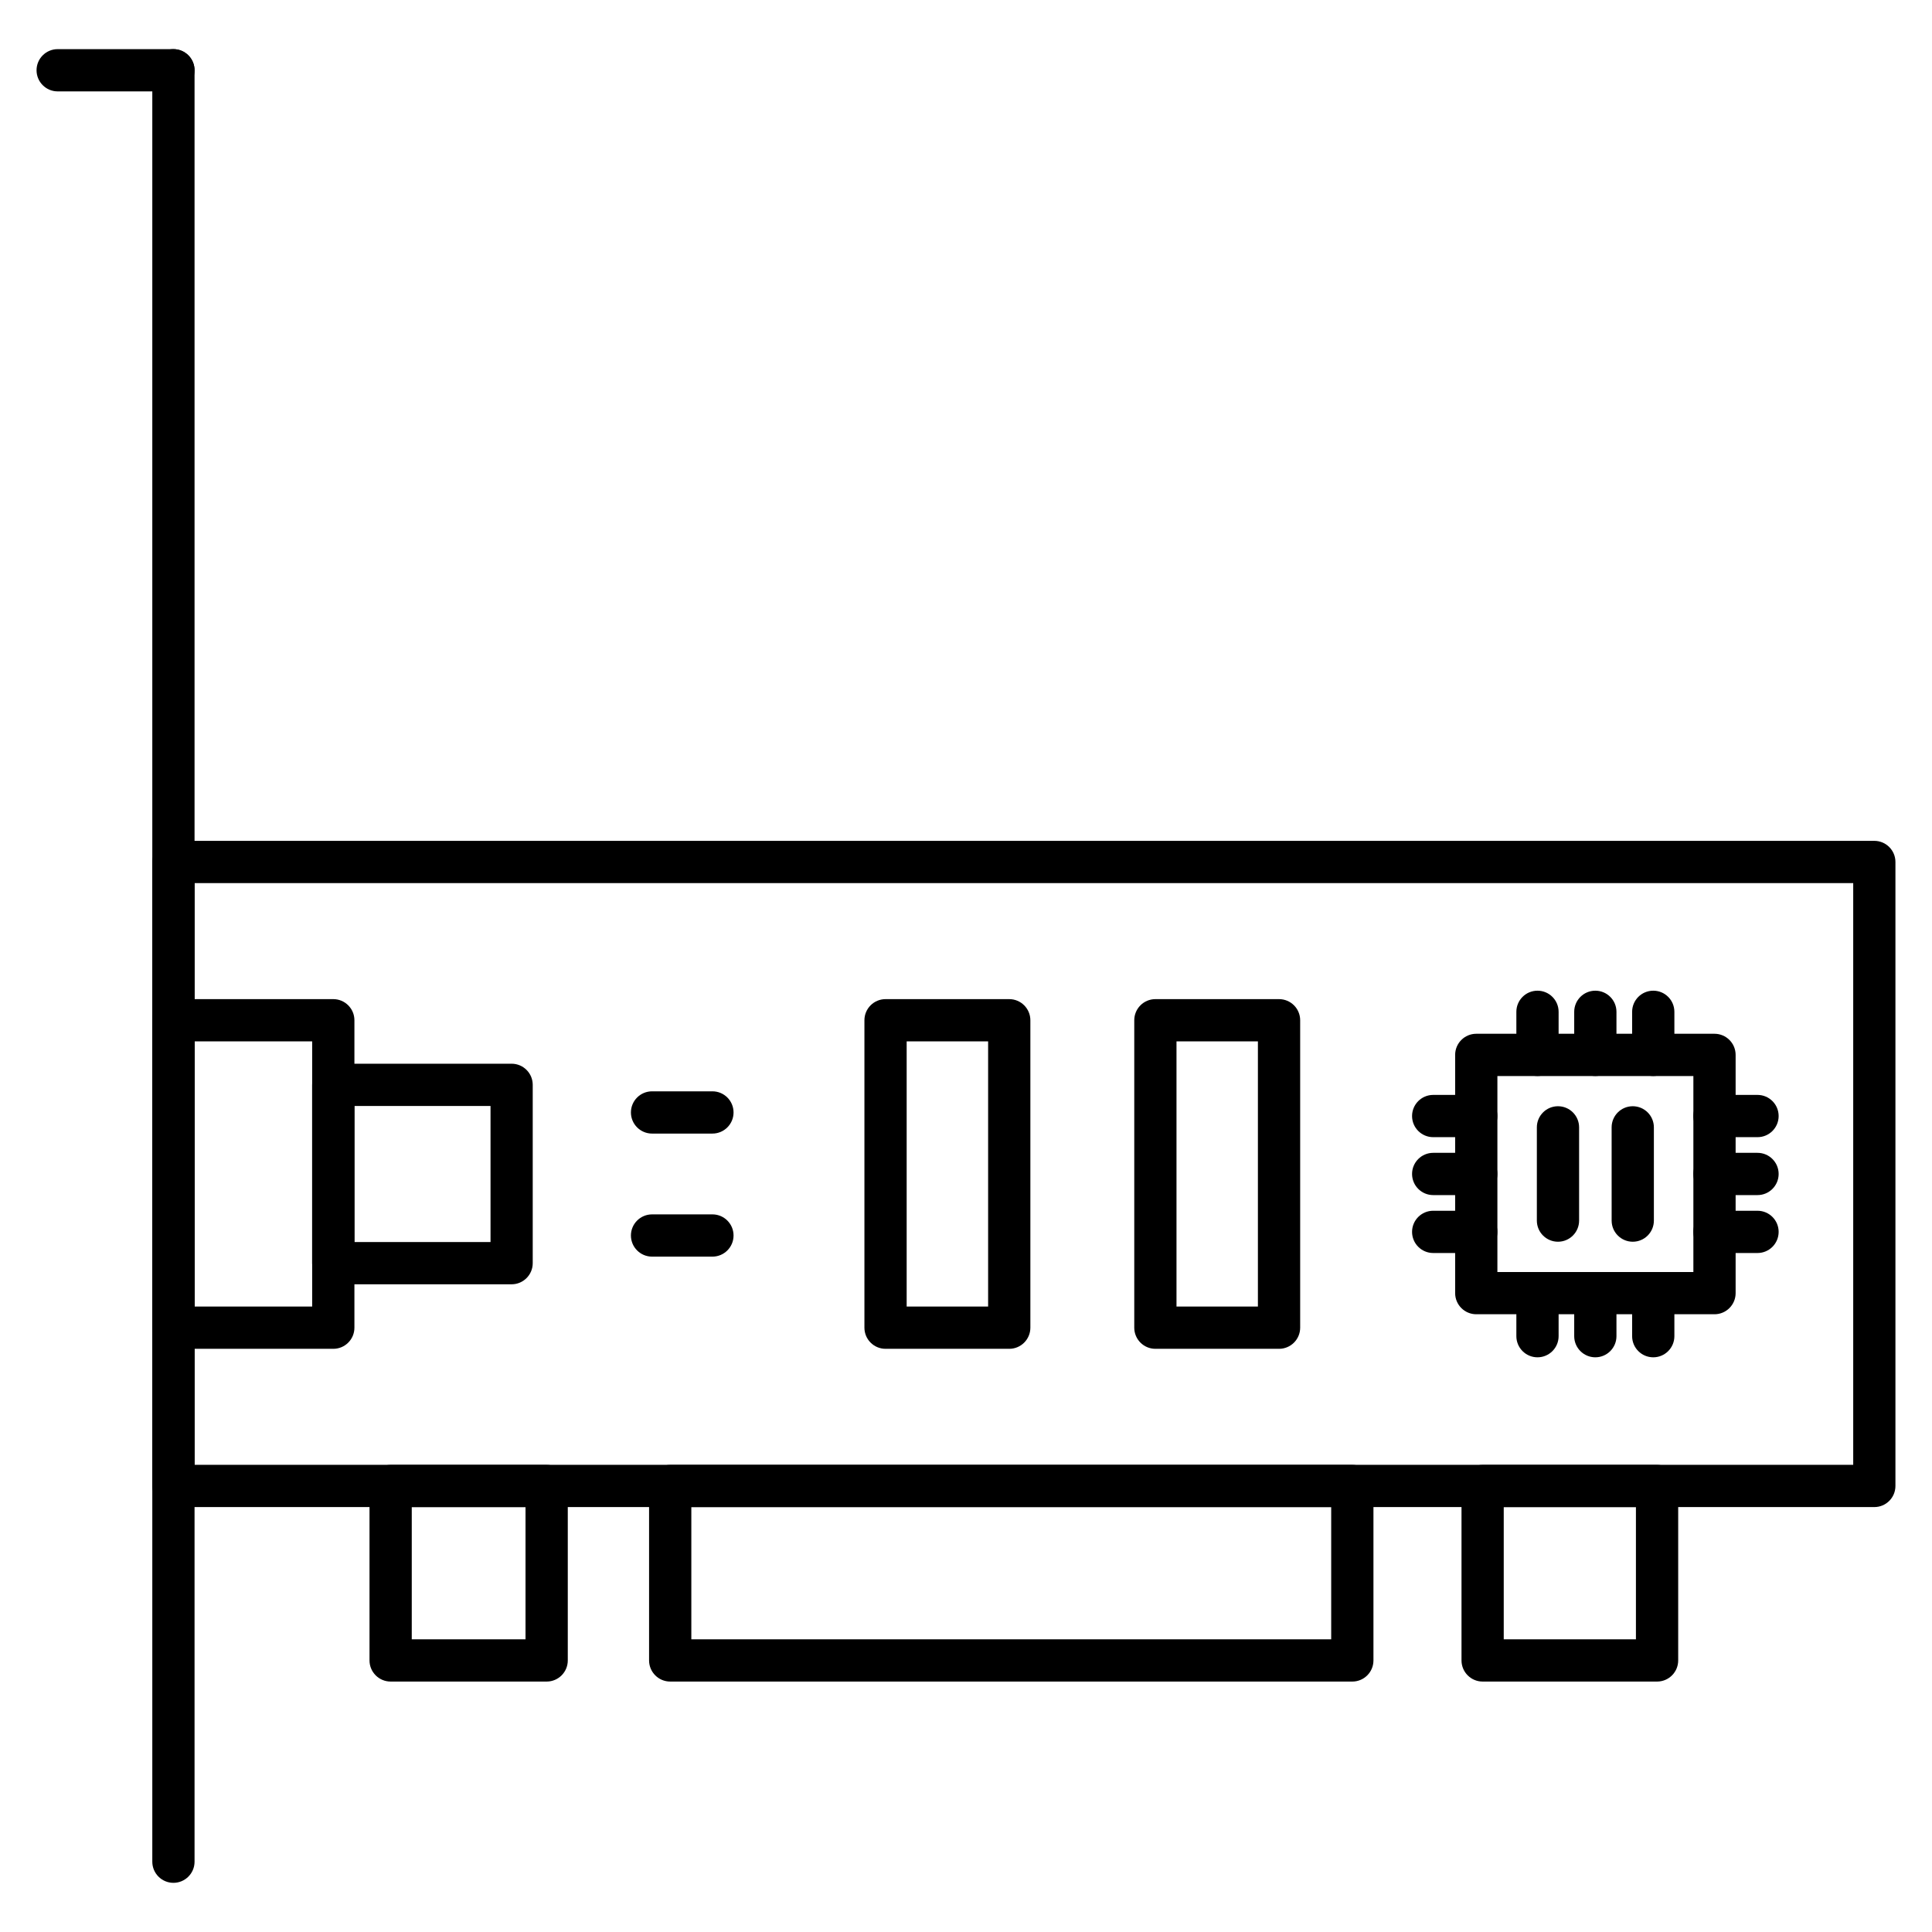 <?xml version="1.0" encoding="UTF-8"?>
<!-- Uploaded to: SVG Repo, www.svgrepo.com, Generator: SVG Repo Mixer Tools -->
<svg fill="#000000" width="800px" height="800px" version="1.1" viewBox="144 144 512 512" xmlns="http://www.w3.org/2000/svg">
 <g>
  <path d="m640.71 543.39h-450.74c-3.09 0-5.598-2.508-5.598-5.598v-165.36c0-3.09 2.508-5.598 5.598-5.598h450.74c3.09 0 5.598 2.508 5.598 5.598v165.36c0 3.102-2.508 5.598-5.598 5.598zm-445.14-11.195h439.55v-154.16l-439.55-0.004z"/>
  <path d="m288.87 589.63h-41.348c-3.09 0-5.598-2.508-5.598-5.598v-46.227c0-3.09 2.508-5.598 5.598-5.598h41.348c3.09 0 5.598 2.508 5.598 5.598v46.227c0 3.09-2.508 5.598-5.598 5.598zm-35.75-11.195h30.148v-35.031h-30.148z"/>
  <path d="m583.14 589.63h-46.227c-3.09 0-5.598-2.508-5.598-5.598v-46.227c0-3.09 2.508-5.598 5.598-5.598h46.227c3.09 0 5.598 2.508 5.598 5.598v46.227c0 3.09-2.5 5.598-5.598 5.598zm-40.633-11.195h35.031v-35.031h-35.031z"/>
  <path d="m502.38 589.63h-180.77c-3.09 0-5.598-2.508-5.598-5.598v-46.227c0-3.09 2.508-5.598 5.598-5.598h180.77c3.09 0 5.598 2.508 5.598 5.598v46.227c0 3.09-2.508 5.598-5.598 5.598zm-175.17-11.195h169.57v-35.031h-169.57z"/>
  <path d="m189.96 642.97c-3.09 0-5.598-2.508-5.598-5.598v-474.75c0-3.09 2.508-5.598 5.598-5.598s5.598 2.508 5.598 5.598v474.75c0 3.09-2.508 5.598-5.598 5.598z"/>
  <path d="m189.96 168.22h-30.676c-3.09 0-5.598-2.508-5.598-5.598s2.508-5.598 5.598-5.598h30.676c3.09 0 5.598 2.508 5.598 5.598s-2.508 5.598-5.598 5.598z"/>
  <path d="m232.33 501.45h-42.367c-3.09 0-5.598-2.508-5.598-5.598v-81.473c0-3.09 2.508-5.598 5.598-5.598h42.363c3.09 0 5.598 2.508 5.598 5.598v81.473c0.004 3.09-2.504 5.598-5.594 5.598zm-36.77-11.195h31.168v-70.277l-31.168 0.004z"/>
  <path d="m279.58 484.35h-47.258c-3.09 0-5.598-2.508-5.598-5.598v-47.258c0-3.09 2.508-5.598 5.598-5.598h47.258c3.09 0 5.598 2.508 5.598 5.598v47.258c0 3.09-2.508 5.598-5.598 5.598zm-41.648-11.195h36.062v-36.062h-36.062v36.062z"/>
  <path d="m332.8 444.41h-16c-3.09 0-5.598-2.508-5.598-5.598s2.508-5.598 5.598-5.598h16c3.09 0 5.598 2.508 5.598 5.598 0 3.086-2.508 5.598-5.598 5.598z"/>
  <path d="m332.8 477.02h-16c-3.09 0-5.598-2.508-5.598-5.598 0-3.09 2.508-5.598 5.598-5.598h16c3.09 0 5.598 2.508 5.598 5.598 0 3.09-2.508 5.598-5.598 5.598z"/>
  <path d="m598.36 492.29h-63.133c-3.09 0-5.598-2.508-5.598-5.598v-63.133c0-3.09 2.508-5.598 5.598-5.598h63.133c3.09 0 5.598 2.508 5.598 5.598v63.133c0 3.09-2.508 5.598-5.598 5.598zm-57.535-11.195h51.938v-51.938h-51.938z"/>
  <path d="m551.45 503.7c-3.09 0-5.598-2.508-5.598-5.598v-11.41c0-3.09 2.508-5.598 5.598-5.598 3.09 0 5.598 2.508 5.598 5.598v11.41c0 3.09-2.508 5.598-5.598 5.598z"/>
  <path d="m551.45 429.15c-3.09 0-5.598-2.508-5.598-5.598v-11.41c0-3.09 2.508-5.598 5.598-5.598 3.09 0 5.598 2.508 5.598 5.598v11.41c0 3.09-2.508 5.598-5.598 5.598z"/>
  <path d="m566.78 503.7c-3.09 0-5.598-2.508-5.598-5.598v-11.41c0-3.09 2.508-5.598 5.598-5.598s5.598 2.508 5.598 5.598v11.41c0 3.09-2.508 5.598-5.598 5.598z"/>
  <path d="m566.78 429.15c-3.09 0-5.598-2.508-5.598-5.598v-11.41c0-3.09 2.508-5.598 5.598-5.598s5.598 2.508 5.598 5.598v11.41c0 3.09-2.508 5.598-5.598 5.598z"/>
  <path d="m582.13 503.7c-3.09 0-5.598-2.508-5.598-5.598v-11.41c0-3.09 2.508-5.598 5.598-5.598 3.09 0 5.598 2.508 5.598 5.598v11.41c0 3.09-2.508 5.598-5.598 5.598z"/>
  <path d="m582.13 429.15c-3.09 0-5.598-2.508-5.598-5.598v-11.41c0-3.09 2.508-5.598 5.598-5.598 3.09 0 5.598 2.508 5.598 5.598v11.41c0 3.09-2.508 5.598-5.598 5.598z"/>
  <path d="m535.22 445.36h-11.41c-3.09 0-5.598-2.508-5.598-5.598s2.508-5.598 5.598-5.598h11.41c3.09 0 5.598 2.508 5.598 5.598s-2.508 5.598-5.598 5.598z"/>
  <path d="m609.76 445.36h-11.41c-3.09 0-5.598-2.508-5.598-5.598s2.508-5.598 5.598-5.598h11.41c3.09 0 5.598 2.508 5.598 5.598s-2.508 5.598-5.598 5.598z"/>
  <path d="m535.22 460.71h-11.41c-3.09 0-5.598-2.508-5.598-5.598 0-3.09 2.508-5.598 5.598-5.598h11.41c3.09 0 5.598 2.508 5.598 5.598 0 3.09-2.508 5.598-5.598 5.598z"/>
  <path d="m609.76 460.71h-11.41c-3.09 0-5.598-2.508-5.598-5.598 0-3.09 2.508-5.598 5.598-5.598h11.41c3.09 0 5.598 2.508 5.598 5.598 0 3.09-2.508 5.598-5.598 5.598z"/>
  <path d="m535.22 476.06h-11.41c-3.09 0-5.598-2.508-5.598-5.598s2.508-5.598 5.598-5.598h11.41c3.09 0 5.598 2.508 5.598 5.598s-2.508 5.598-5.598 5.598z"/>
  <path d="m609.76 476.06h-11.41c-3.09 0-5.598-2.508-5.598-5.598s2.508-5.598 5.598-5.598h11.41c3.09 0 5.598 2.508 5.598 5.598s-2.508 5.598-5.598 5.598z"/>
  <path d="m556.88 473.07c-3.09 0-5.598-2.508-5.598-5.598v-24.711c0-3.09 2.508-5.598 5.598-5.598s5.598 2.508 5.598 5.598v24.711c0 3.09-2.508 5.598-5.598 5.598z"/>
  <path d="m576.7 473.07c-3.09 0-5.598-2.508-5.598-5.598l-0.004-24.711c0-3.09 2.508-5.598 5.598-5.598 3.09 0 5.598 2.508 5.598 5.598v24.711c0.004 3.09-2.504 5.598-5.594 5.598z"/>
  <path d="m482.96 501.45h-32.77c-3.09 0-5.598-2.508-5.598-5.598v-81.473c0-3.09 2.508-5.598 5.598-5.598h32.77c3.09 0 5.598 2.508 5.598 5.598v81.473c0 3.09-2.508 5.598-5.598 5.598zm-27.176-11.195h21.574v-70.277h-21.574z"/>
  <path d="m411.46 501.45h-32.781c-3.09 0-5.598-2.508-5.598-5.598v-81.473c0-3.09 2.508-5.598 5.598-5.598h32.781c3.09 0 5.598 2.508 5.598 5.598v81.473c0 3.09-2.508 5.598-5.598 5.598zm-27.184-11.195h21.586v-70.277h-21.586z"/>
 </g>
</svg>